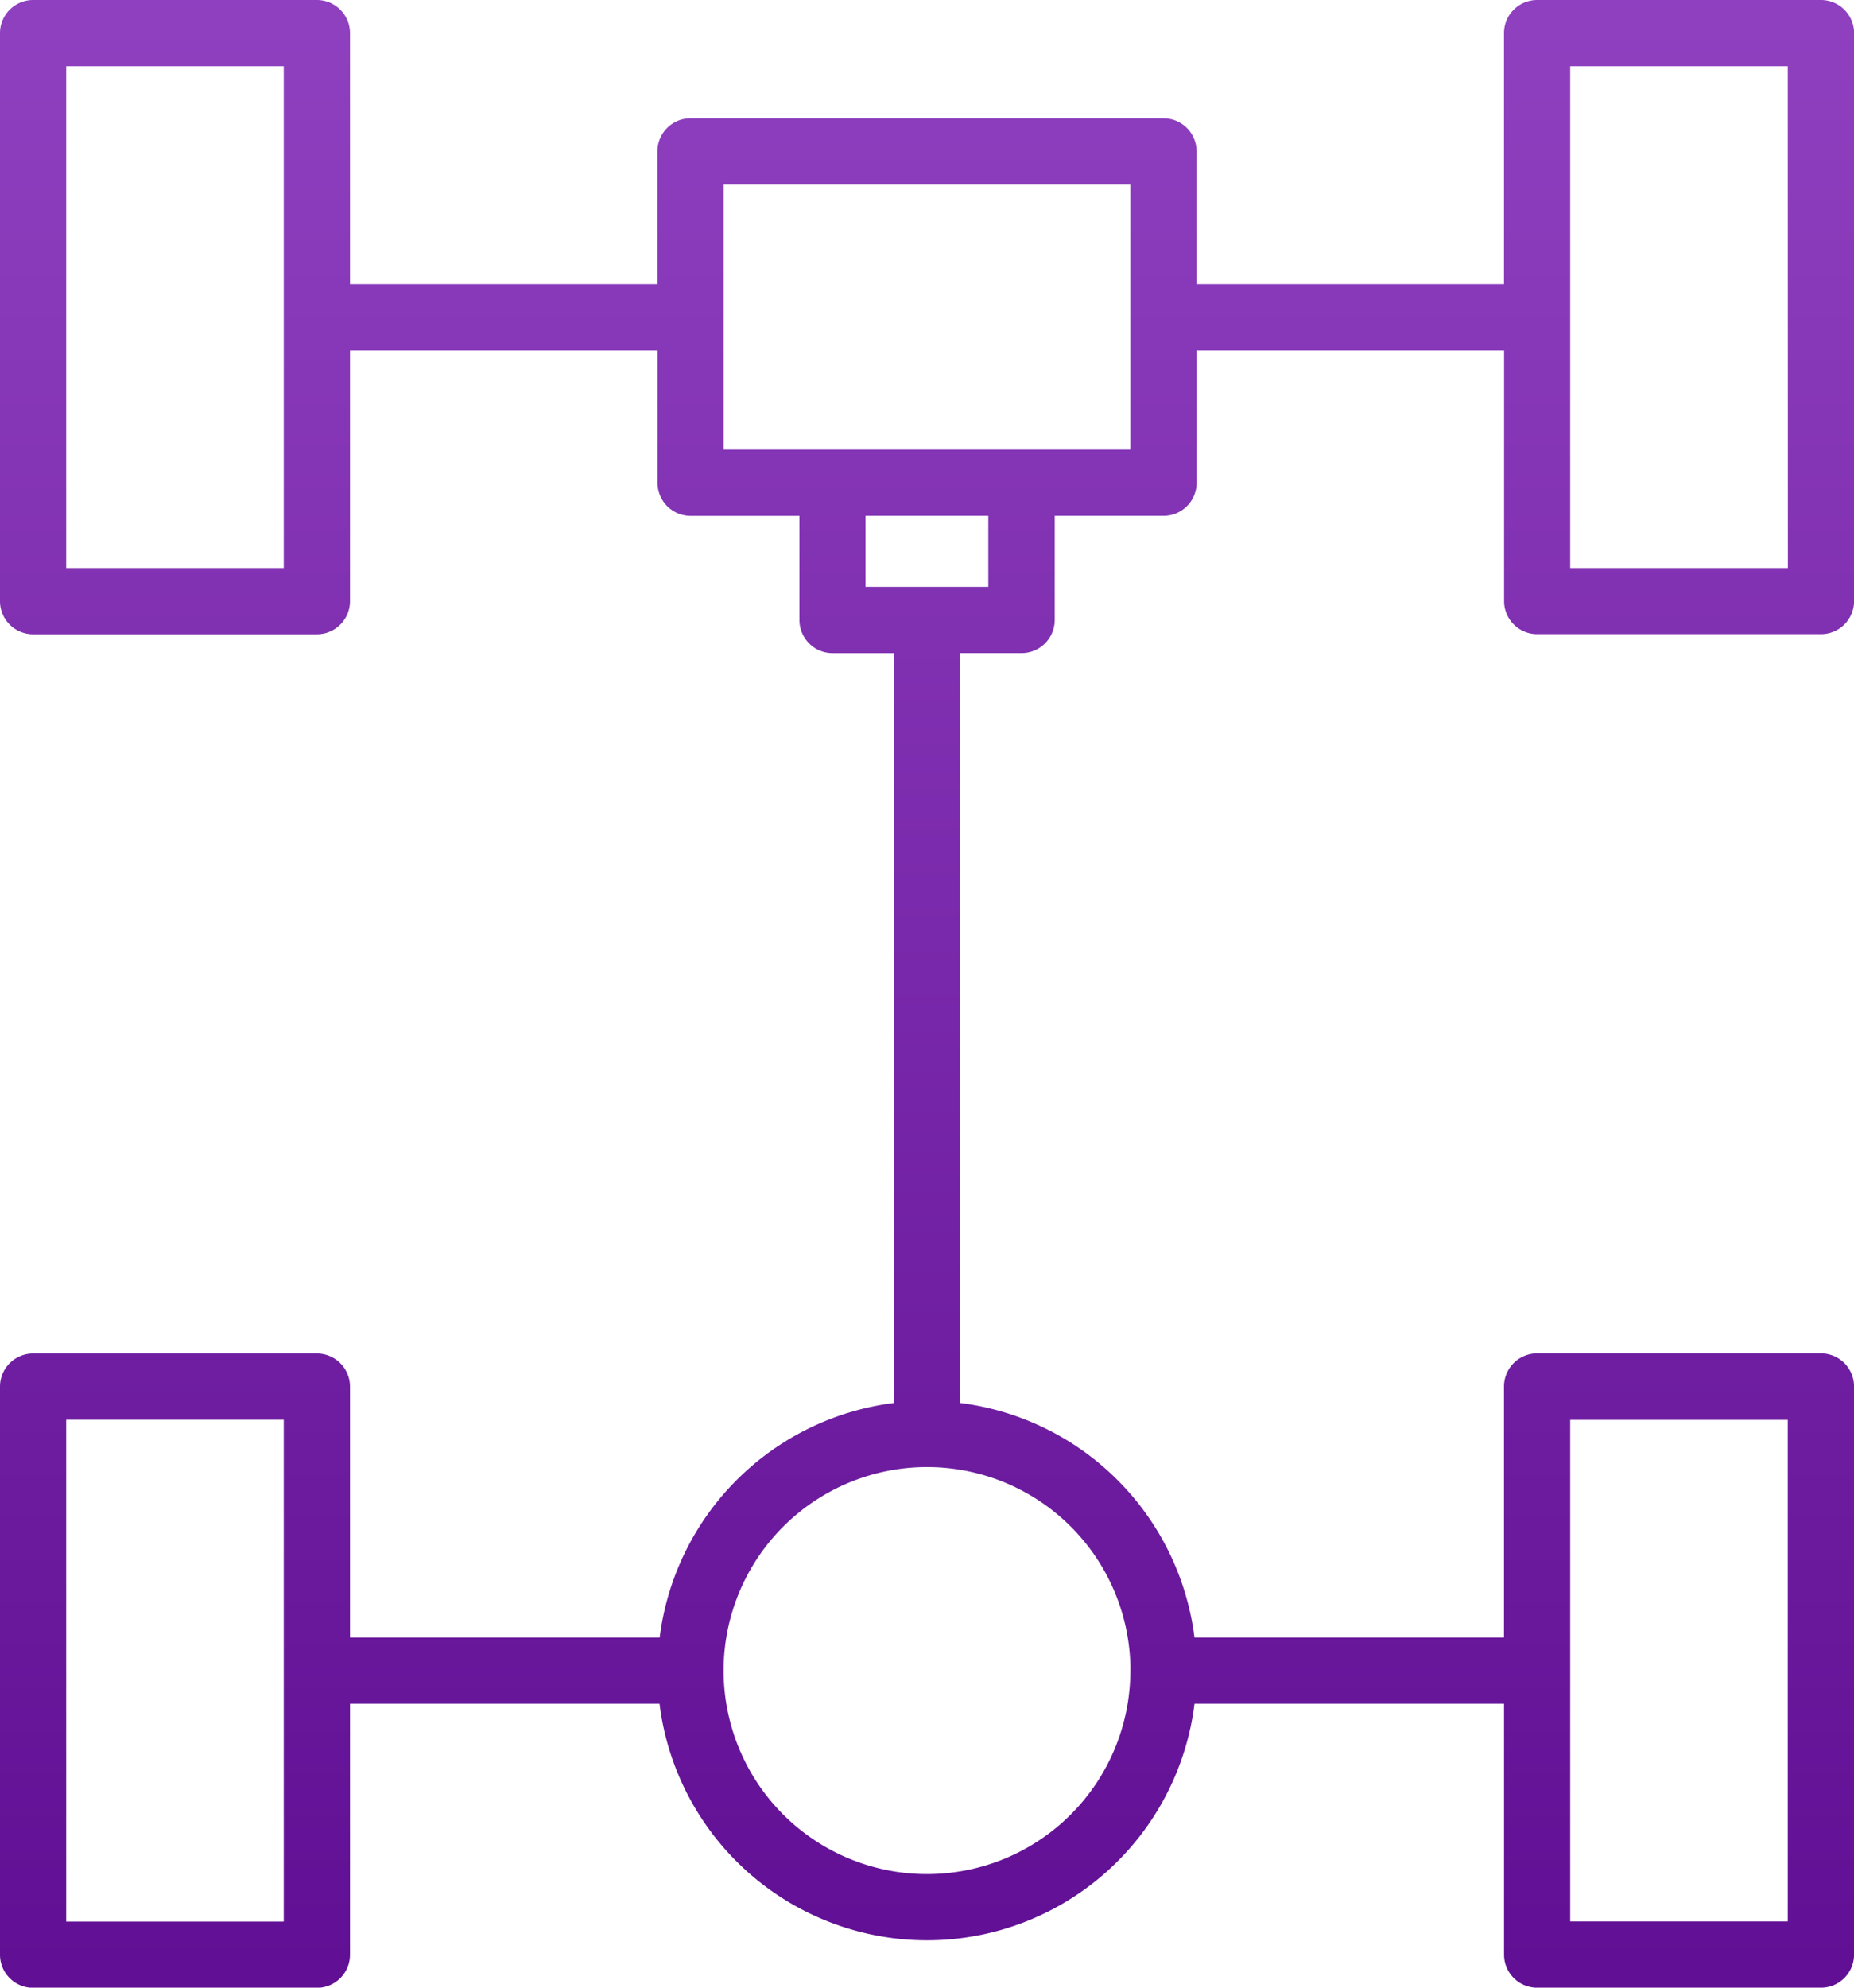 <svg height="48.639" viewBox="0 0 45.397 48.639" width="45.397" xmlns="http://www.w3.org/2000/svg" xmlns:xlink="http://www.w3.org/1999/xlink"><linearGradient id="a" gradientUnits="objectBoundingBox" x1=".5" x2=".5" y2="1"><stop offset="0" stop-color="#a053d0"/><stop offset="1" stop-color="#610f94"/></linearGradient><path d="m104.586 46h-6.948a.811.811 0 0 0 -.811.811v6.138h-7.527v-3.243a.811.811 0 0 0 -.811-.811h-11.581a.811.811 0 0 0 -.811.811v3.243h-7.527v-6.138a.811.811 0 0 0 -.811-.811h-6.948a.811.811 0 0 0 -.811.811v13.9a.811.811 0 0 0 .811.811h6.948a.811.811 0 0 0 .811-.811v-6.141h7.53v3.243a.811.811 0 0 0 .811.811h2.664v2.548a.811.811 0 0 0 .811.811h1.506v18.348a6.613 6.613 0 0 0 -5.739 5.739h-7.583v-6.138a.811.811 0 0 0 -.811-.811h-6.948a.811.811 0 0 0 -.811.811v13.9a.811.811 0 0 0 .811.811h6.948a.811.811 0 0 0 .811-.811v-6.141h7.579a6.6 6.6 0 0 0 13.1 0h7.579v6.138a.811.811 0 0 0 .811.811h6.948a.811.811 0 0 0 .811-.811v-13.9a.811.811 0 0 0 -.811-.811h-6.949a.811.811 0 0 0 -.811.811v6.141h-7.579a6.613 6.613 0 0 0 -5.739-5.739v-18.349h1.506a.811.811 0 0 0 .811-.811v-2.548h2.664a.811.811 0 0 0 .811-.811v-3.242h7.528v6.138a.811.811 0 0 0 .811.811h6.948a.811.811 0 0 0 .811-.811v-13.9a.811.811 0 0 0 -.813-.808zm-37.638 13.9h-5.327v-12.279h5.327zm0 33.121h-5.327v-12.279h5.327zm31.5-12.276h5.327v12.273h-5.327zm-10.77 6.135a4.98 4.98 0 1 1 -4.978-4.98 4.98 4.98 0 0 1 4.98 4.98zm-3.478-26.52h-3.007v-1.737h3.007zm3.478-3.36h-9.96v-6.483h9.96zm16.1 2.9h-5.33v-12.279h5.327z" fill="url(#a)" transform="translate(-60 -46)"/></svg>